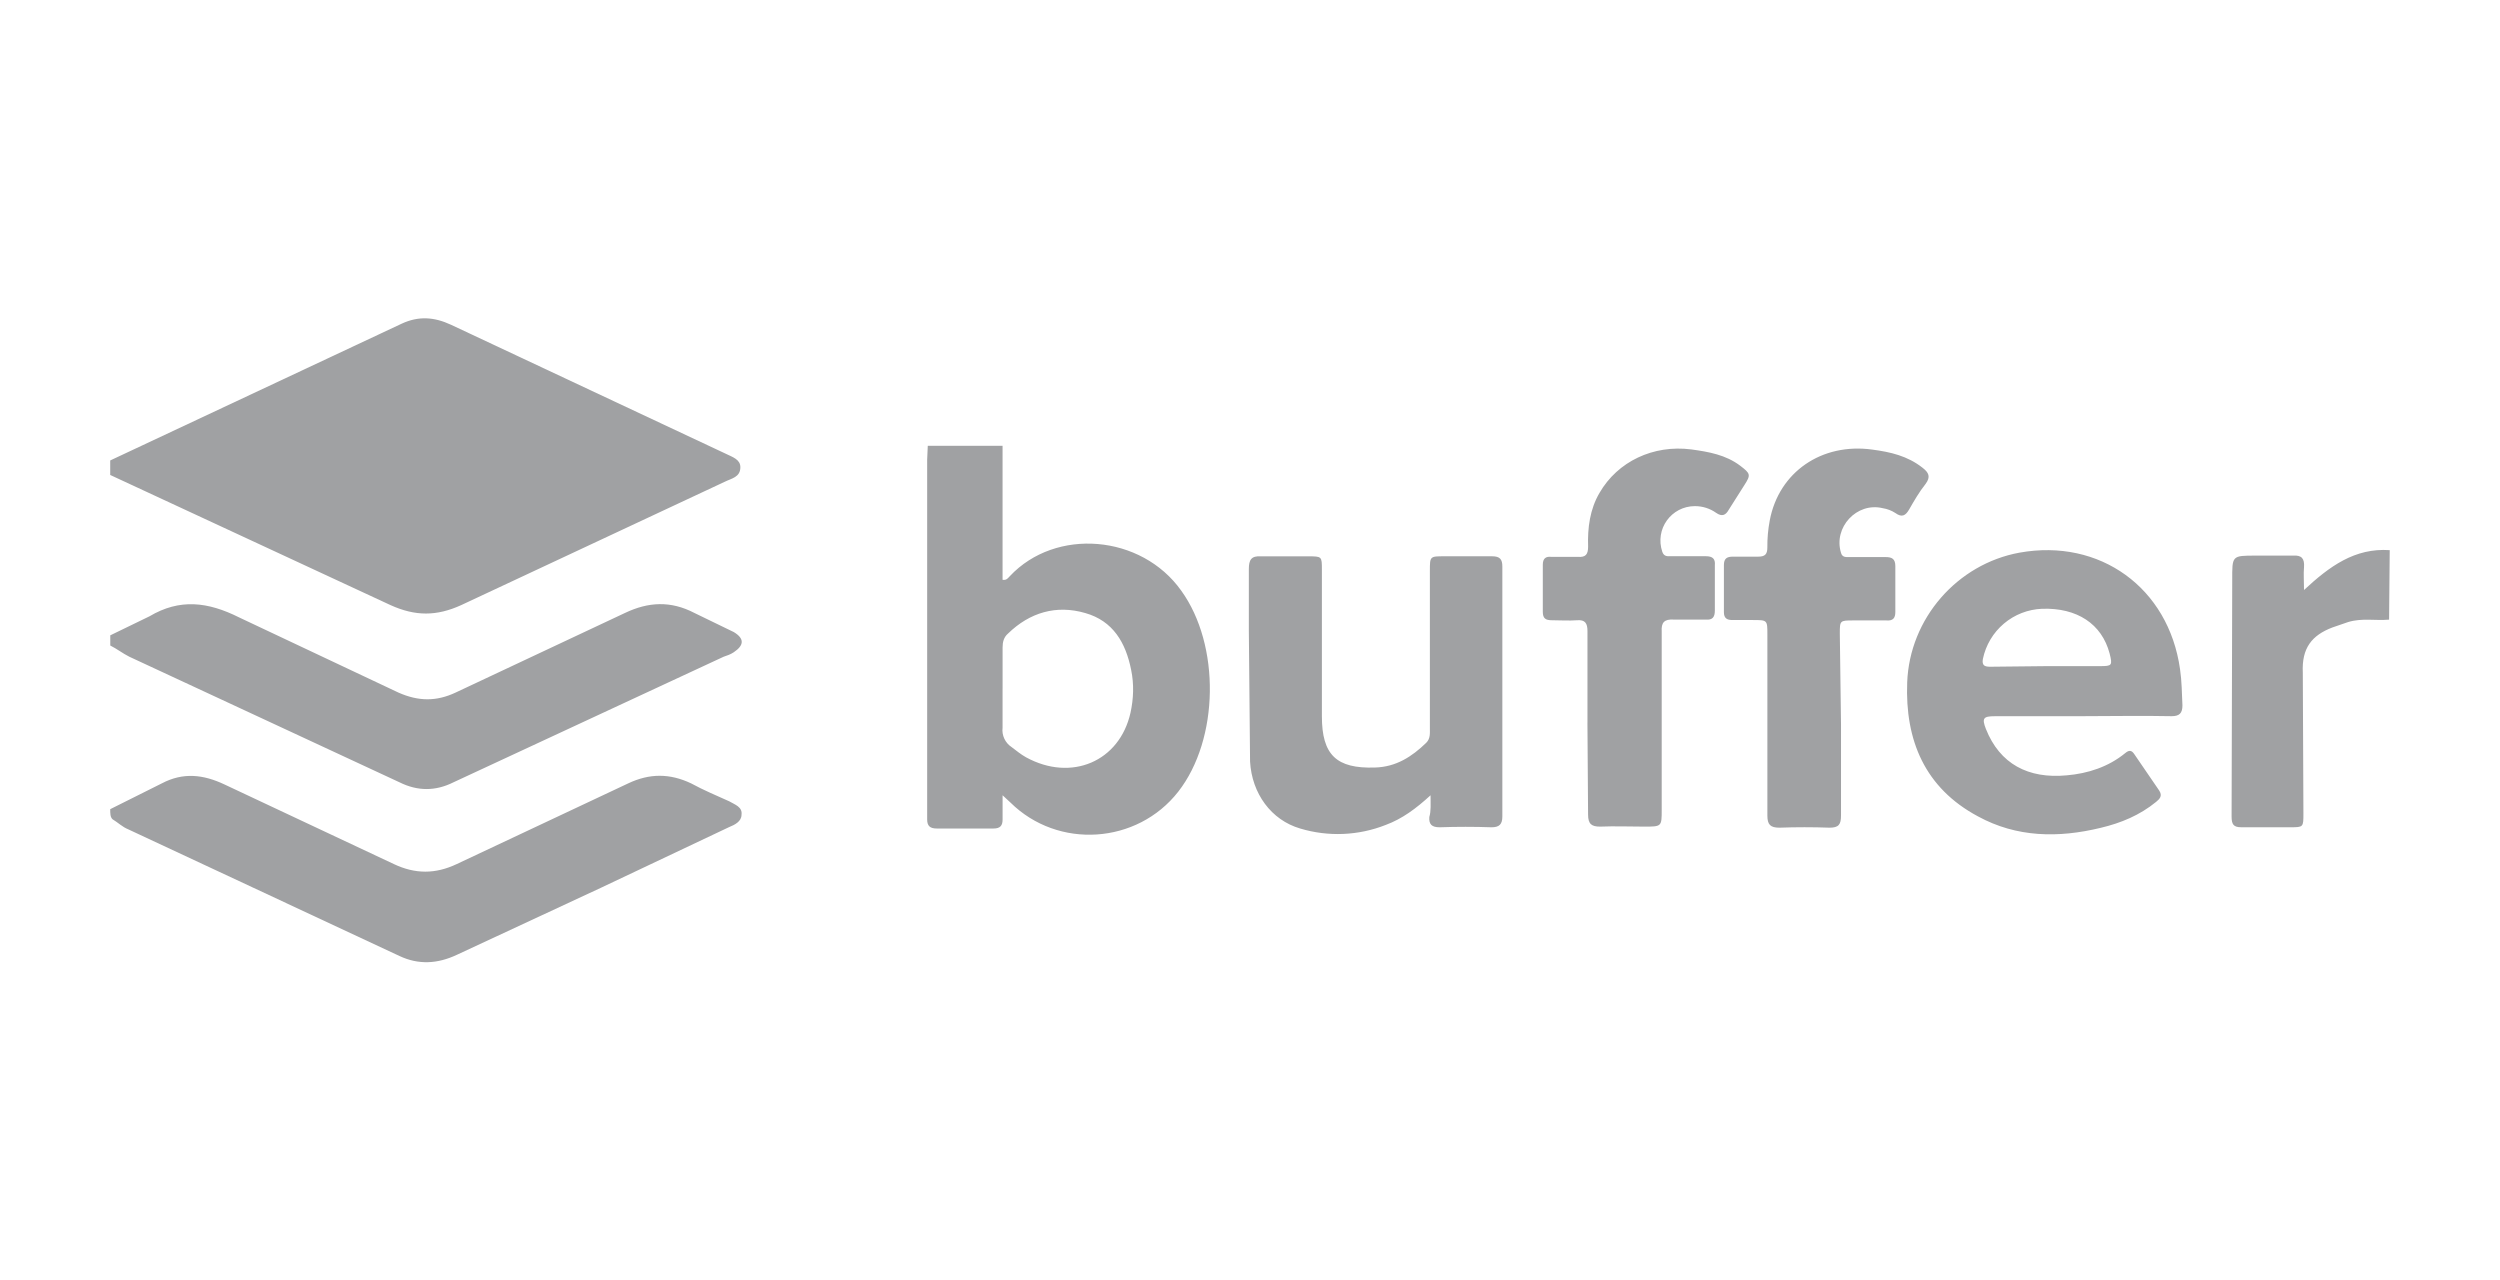 <svg width="82" height="42" viewBox="0 0 82 42" fill="none" xmlns="http://www.w3.org/2000/svg">
<path d="M3.615 15.103L13.177 10.616C13.729 10.359 14.243 10.396 14.795 10.653L23.806 14.883C24.026 14.992 24.284 15.067 24.284 15.324C24.284 15.656 23.99 15.692 23.77 15.803L15.127 19.848C14.318 20.216 13.623 20.216 12.81 19.848L3.615 15.579V15.1V15.103ZM3.615 26.541L5.307 25.695C6.006 25.327 6.667 25.401 7.367 25.732L12.92 28.342C13.619 28.673 14.28 28.673 14.98 28.342L20.607 25.694C21.306 25.363 21.967 25.363 22.667 25.694C23.071 25.915 23.512 26.099 23.917 26.282C24.102 26.391 24.358 26.466 24.322 26.723C24.322 26.944 24.101 27.054 23.917 27.128L19.724 29.113L14.98 31.32C14.354 31.614 13.729 31.652 13.104 31.357L4.204 27.201C4.019 27.128 3.872 26.981 3.689 26.87C3.615 26.796 3.615 26.685 3.615 26.538V26.541ZM3.615 20.84L4.903 20.215C5.896 19.627 6.816 19.737 7.845 20.252L13.068 22.716C13.731 23.01 14.318 23.01 14.944 22.716L20.497 20.106C21.269 19.738 22 19.701 22.779 20.106L24.067 20.731C24.434 20.952 24.398 21.172 24.067 21.394C23.957 21.468 23.846 21.503 23.735 21.541L14.873 25.66C14.285 25.954 13.696 25.954 13.105 25.66L4.243 21.541C4.022 21.431 3.838 21.283 3.617 21.173V20.842L3.615 20.84ZM32.884 14.622V19.018C33.023 19.038 33.061 18.958 33.122 18.899C34.626 17.295 37.438 17.532 38.745 19.374C40.032 21.156 39.992 24.246 38.646 25.968C37.3 27.69 34.706 27.868 33.142 26.323L32.885 26.085V26.878C32.885 27.083 32.805 27.175 32.588 27.175H30.727C30.509 27.175 30.411 27.095 30.411 26.878V15.077L30.431 14.622H32.891H32.884ZM32.884 22.583V23.87C32.869 23.993 32.889 24.117 32.942 24.229C32.994 24.341 33.077 24.436 33.18 24.504C33.339 24.622 33.477 24.741 33.655 24.84C35.14 25.652 36.723 24.979 37.081 23.375C37.18 22.92 37.2 22.445 37.101 21.97C36.924 21.079 36.507 20.366 35.597 20.108C34.647 19.831 33.775 20.088 33.063 20.781C32.924 20.9 32.885 21.059 32.885 21.236V22.583H32.884ZM78.363 20.324C77.908 20.364 77.472 20.265 77.017 20.404L76.502 20.581C75.829 20.839 75.492 21.254 75.532 22.066L75.552 26.679C75.552 27.134 75.552 27.134 75.117 27.134H73.513C73.255 27.134 73.196 27.035 73.196 26.778L73.217 19.036C73.217 18.224 73.196 18.224 73.989 18.224H75.216C75.494 18.204 75.592 18.323 75.572 18.6C75.551 18.838 75.572 19.055 75.572 19.352C76.403 18.58 77.235 17.966 78.383 18.045L78.362 20.322L78.363 20.324ZM68.284 23.492H65.434C65.058 23.492 64.998 23.552 65.137 23.908C65.592 25.056 66.523 25.551 67.79 25.431C68.483 25.372 69.157 25.154 69.711 24.699C69.83 24.6 69.916 24.6 70.007 24.739L70.819 25.926C70.938 26.104 70.84 26.204 70.72 26.302C70.186 26.738 69.572 26.995 68.898 27.154C67.512 27.49 66.146 27.47 64.879 26.778C63.136 25.847 62.483 24.284 62.556 22.382C62.635 20.284 64.199 18.5 66.239 18.127C68.872 17.652 71.129 19.275 71.505 21.948C71.564 22.344 71.564 22.741 71.584 23.136C71.584 23.393 71.485 23.491 71.229 23.491C70.238 23.47 69.268 23.491 68.279 23.491L68.284 23.492ZM67.136 21.849H68.879C69.275 21.849 69.294 21.828 69.195 21.433C68.938 20.463 68.126 19.929 66.978 19.968C66.518 19.987 66.077 20.158 65.726 20.456C65.374 20.754 65.133 21.161 65.039 21.612C65 21.83 65.099 21.869 65.277 21.869L67.139 21.849H67.136ZM46.922 26.085C46.447 26.521 45.991 26.858 45.456 27.056C44.56 27.411 43.569 27.453 42.645 27.175C41.695 26.897 41.061 26.027 41.002 24.979L40.962 20.682V18.663C40.962 18.366 41.041 18.227 41.358 18.248H42.903C43.358 18.248 43.358 18.248 43.358 18.684V23.494C43.358 24.761 43.833 25.216 45.1 25.175C45.793 25.155 46.309 24.82 46.781 24.363C46.92 24.225 46.9 24.047 46.9 23.889V18.721C46.9 18.246 46.9 18.246 47.375 18.246H48.94C49.198 18.246 49.277 18.345 49.277 18.582V26.78C49.277 27.037 49.178 27.135 48.922 27.135C48.354 27.115 47.786 27.115 47.219 27.135C46.961 27.135 46.863 27.036 46.882 26.798C46.941 26.593 46.922 26.383 46.922 26.085ZM60.385 23.762V26.752C60.385 27.048 60.306 27.148 60.009 27.148C59.462 27.128 58.914 27.128 58.366 27.148C58.069 27.148 57.97 27.049 57.97 26.752V20.812C57.97 20.337 57.97 20.337 57.495 20.337H56.822C56.644 20.337 56.544 20.278 56.544 20.08V18.535C56.544 18.317 56.643 18.258 56.841 18.258H57.672C57.891 18.258 57.969 18.179 57.969 17.961C57.966 17.662 57.992 17.364 58.048 17.07C58.345 15.486 59.751 14.516 61.414 14.747C62.009 14.826 62.562 14.952 63.058 15.341C63.263 15.5 63.335 15.638 63.157 15.876C62.952 16.133 62.781 16.429 62.622 16.707C62.504 16.912 62.385 16.985 62.167 16.826C62.041 16.745 61.9 16.691 61.752 16.668C60.9 16.463 60.128 17.301 60.385 18.133C60.425 18.291 60.563 18.272 60.663 18.272H61.85C62.055 18.272 62.167 18.331 62.167 18.568V20.073C62.167 20.278 62.087 20.369 61.87 20.35H60.801C60.346 20.35 60.346 20.35 60.346 20.786L60.385 23.755V23.762ZM52.069 23.703V20.699C52.069 20.442 51.99 20.324 51.732 20.344C51.455 20.365 51.179 20.344 50.901 20.344C50.696 20.344 50.604 20.285 50.604 20.067V18.522C50.604 18.317 50.703 18.245 50.881 18.265H51.753C52.01 18.285 52.09 18.186 52.09 17.928C52.069 17.314 52.149 16.701 52.465 16.165C53.06 15.136 54.228 14.581 55.475 14.741C56.049 14.82 56.604 14.918 57.078 15.275C57.415 15.533 57.434 15.572 57.217 15.909L56.703 16.72C56.604 16.898 56.484 16.958 56.287 16.82C56.09 16.681 55.851 16.601 55.594 16.601C54.822 16.601 54.269 17.352 54.525 18.105C54.584 18.264 54.703 18.244 54.802 18.244H55.95C56.169 18.244 56.267 18.323 56.247 18.541V20.026C56.247 20.244 56.168 20.342 55.95 20.322H54.901C54.584 20.302 54.485 20.421 54.504 20.719V26.56C54.504 27.113 54.504 27.113 53.93 27.113C53.456 27.113 52.96 27.093 52.485 27.113C52.208 27.113 52.089 27.034 52.089 26.717L52.068 23.707L52.069 23.703Z" fill="#A0A1A3"/>
</svg>
